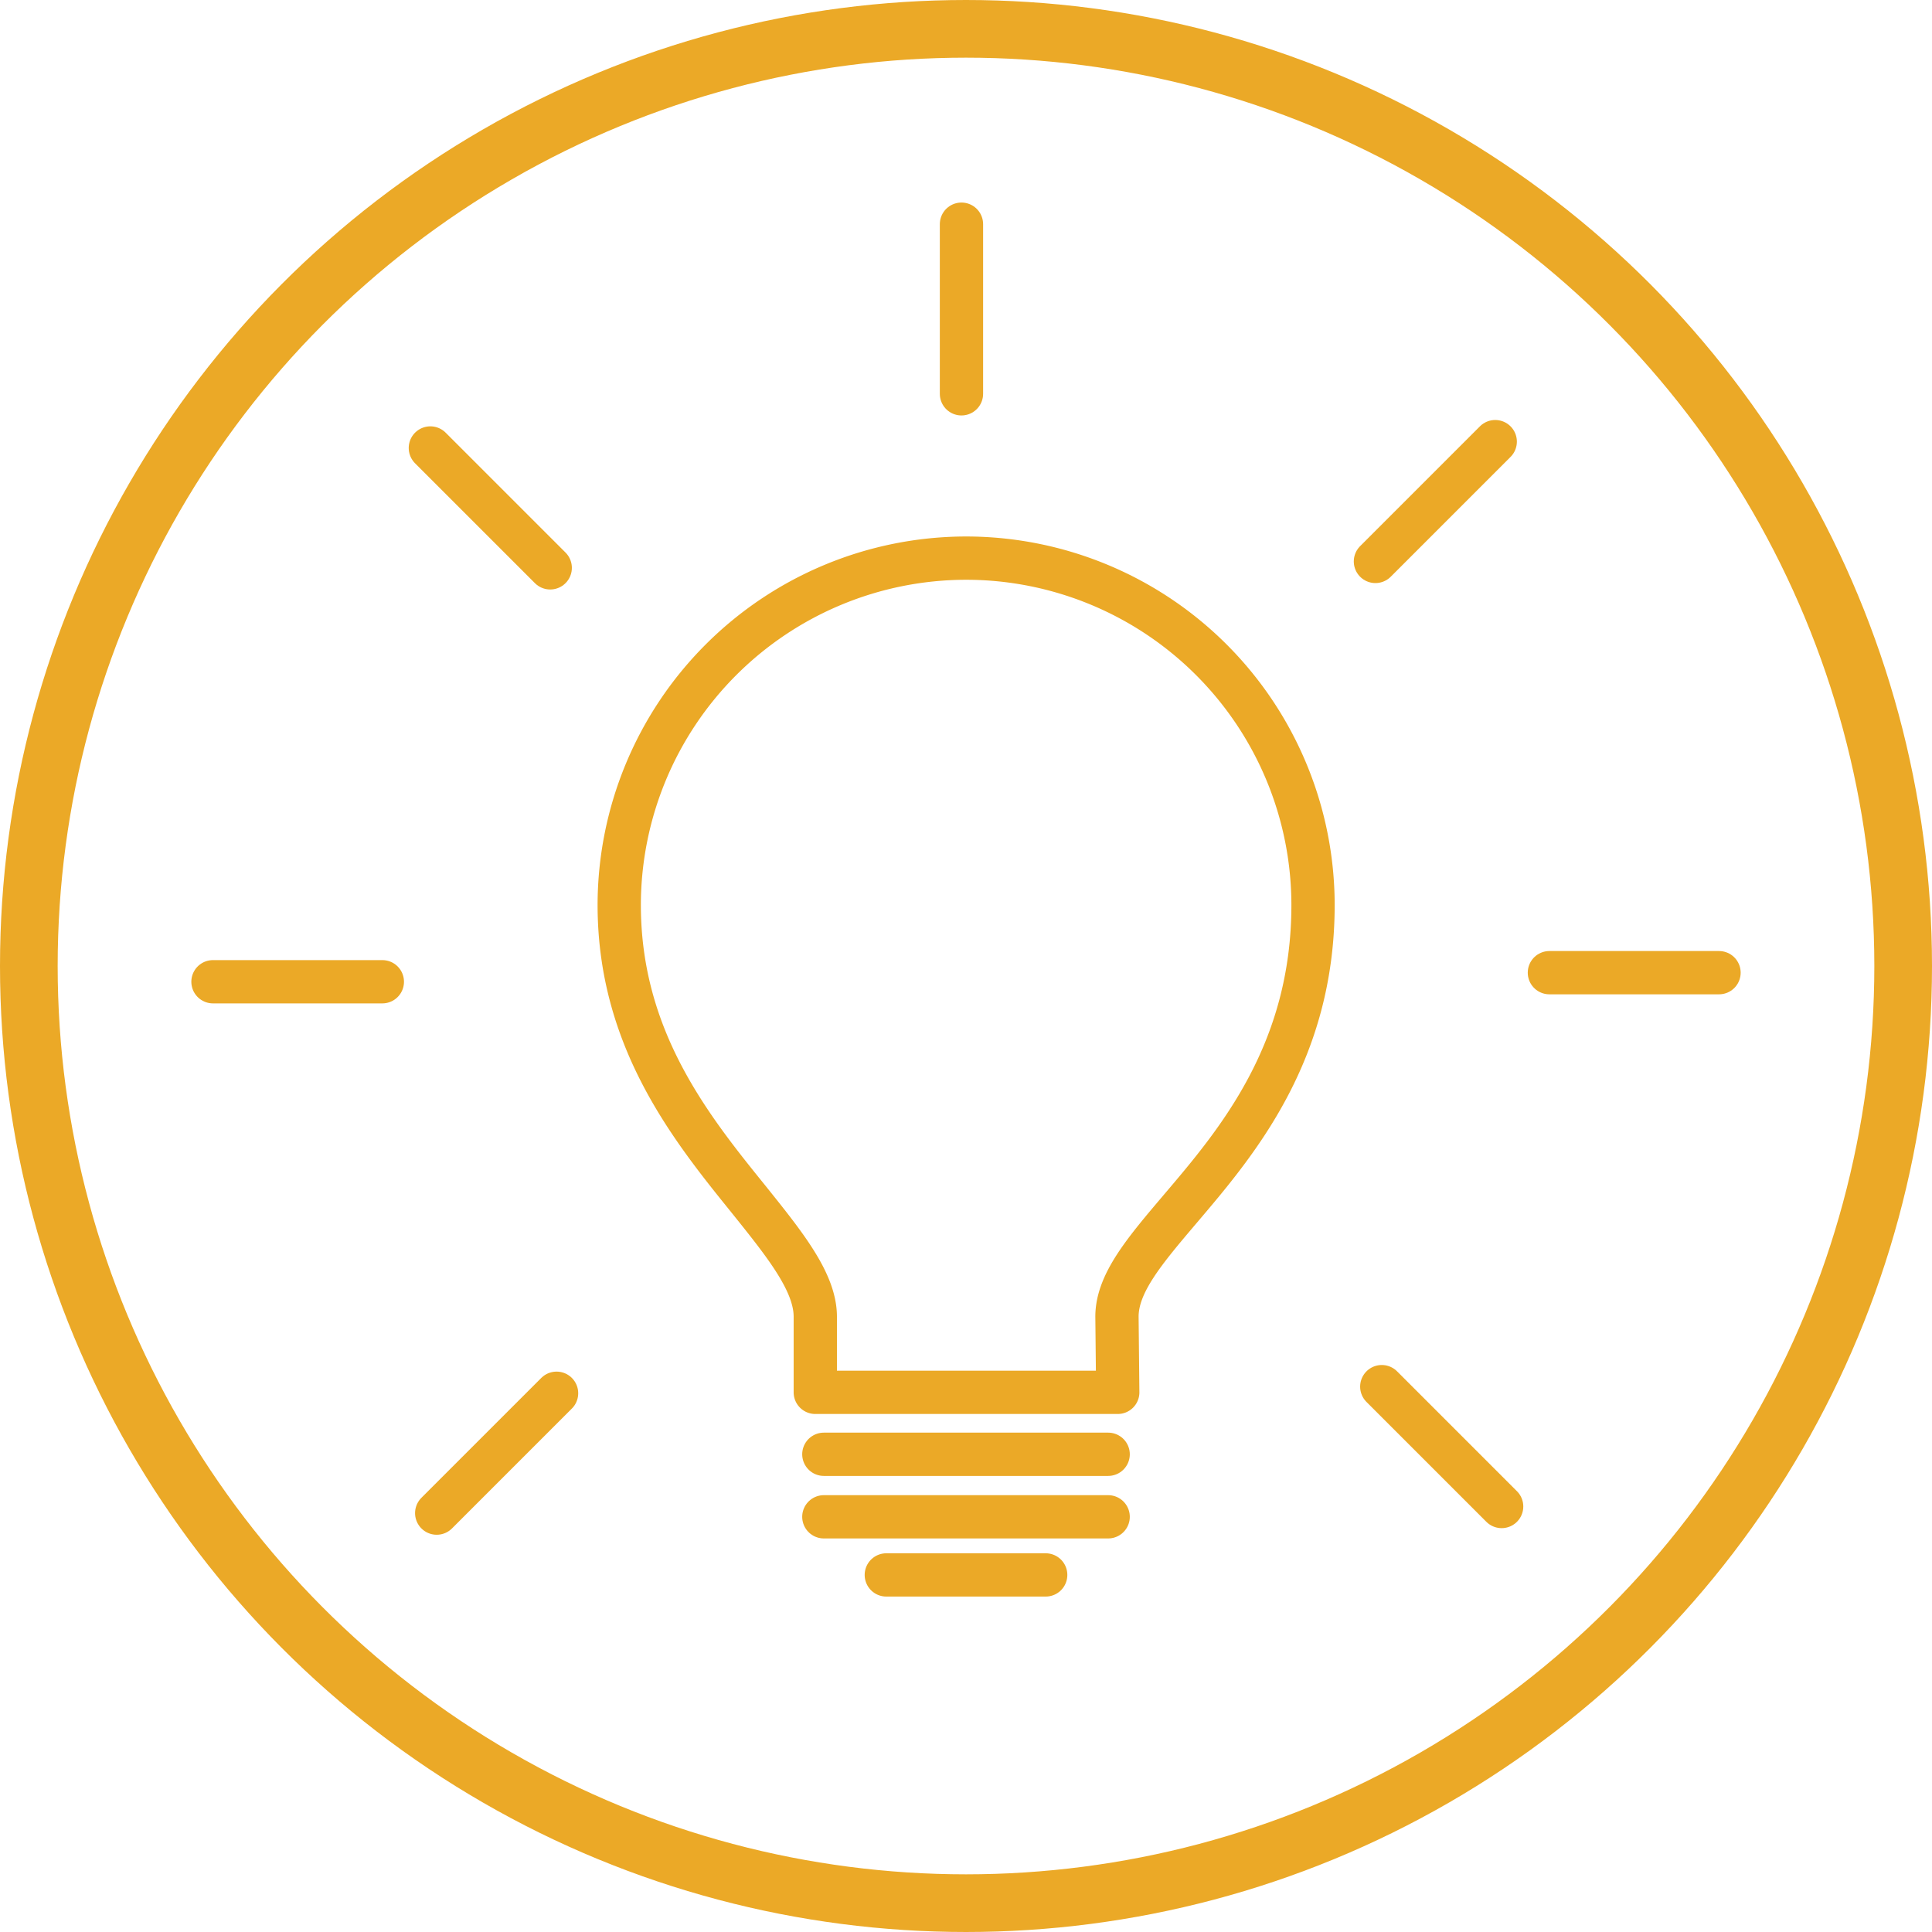 <svg xmlns="http://www.w3.org/2000/svg" viewBox="0 0 298.18 298.18"><defs><style>.cls-1,.cls-2{fill:none;stroke:#eba927;stroke-linejoin:round;}.cls-1{stroke-width:8.9px;}.cls-2{stroke-linecap:round;stroke-width:6.68px;}</style></defs><g id="Layer_2" data-name="Layer 2"><g id="Layer_1-2" data-name="Layer 1"><circle class="cls-1" cx="149.09" cy="149.09" r="144.64"/><line class="cls-2" x1="148.39" y1="60.78" x2="148.39" y2="34.6"/><line class="cls-2" x1="212.28" y1="86.65" x2="230.77" y2="68.16"/><line class="cls-2" x1="239.13" y1="150.12" x2="265.31" y2="150.12"/><line class="cls-2" x1="213.26" y1="214.01" x2="231.76" y2="232.51"/><line class="cls-2" x1="85.9" y1="215.03" x2="67.4" y2="233.53"/><line class="cls-2" x1="59.01" y1="151.52" x2="32.87" y2="151.52"/><line class="cls-2" x1="84.92" y1="87.64" x2="66.42" y2="69.14"/><line class="cls-2" x1="127.15" y1="224.45" x2="171.03" y2="224.45"/><line class="cls-2" x1="127.15" y1="234.1" x2="171.03" y2="234.1"/><line class="cls-2" x1="136.79" y1="243.07" x2="161.39" y2="243.07"/><path class="cls-2" d="M149.09,86.14a53.59,53.59,0,0,0-53.52,53.52c0,20.62,11,34.35,19.93,45.39,5.52,6.89,10.33,12.79,10.33,18.16l0,11.68h46.68l-.12-11.68c0-5.18,4.35-10.25,9.84-16.72h0c8.62-10.14,20.42-24,20.42-46.83A53.57,53.57,0,0,0,149.09,86.14Z"/></g></g></svg>
